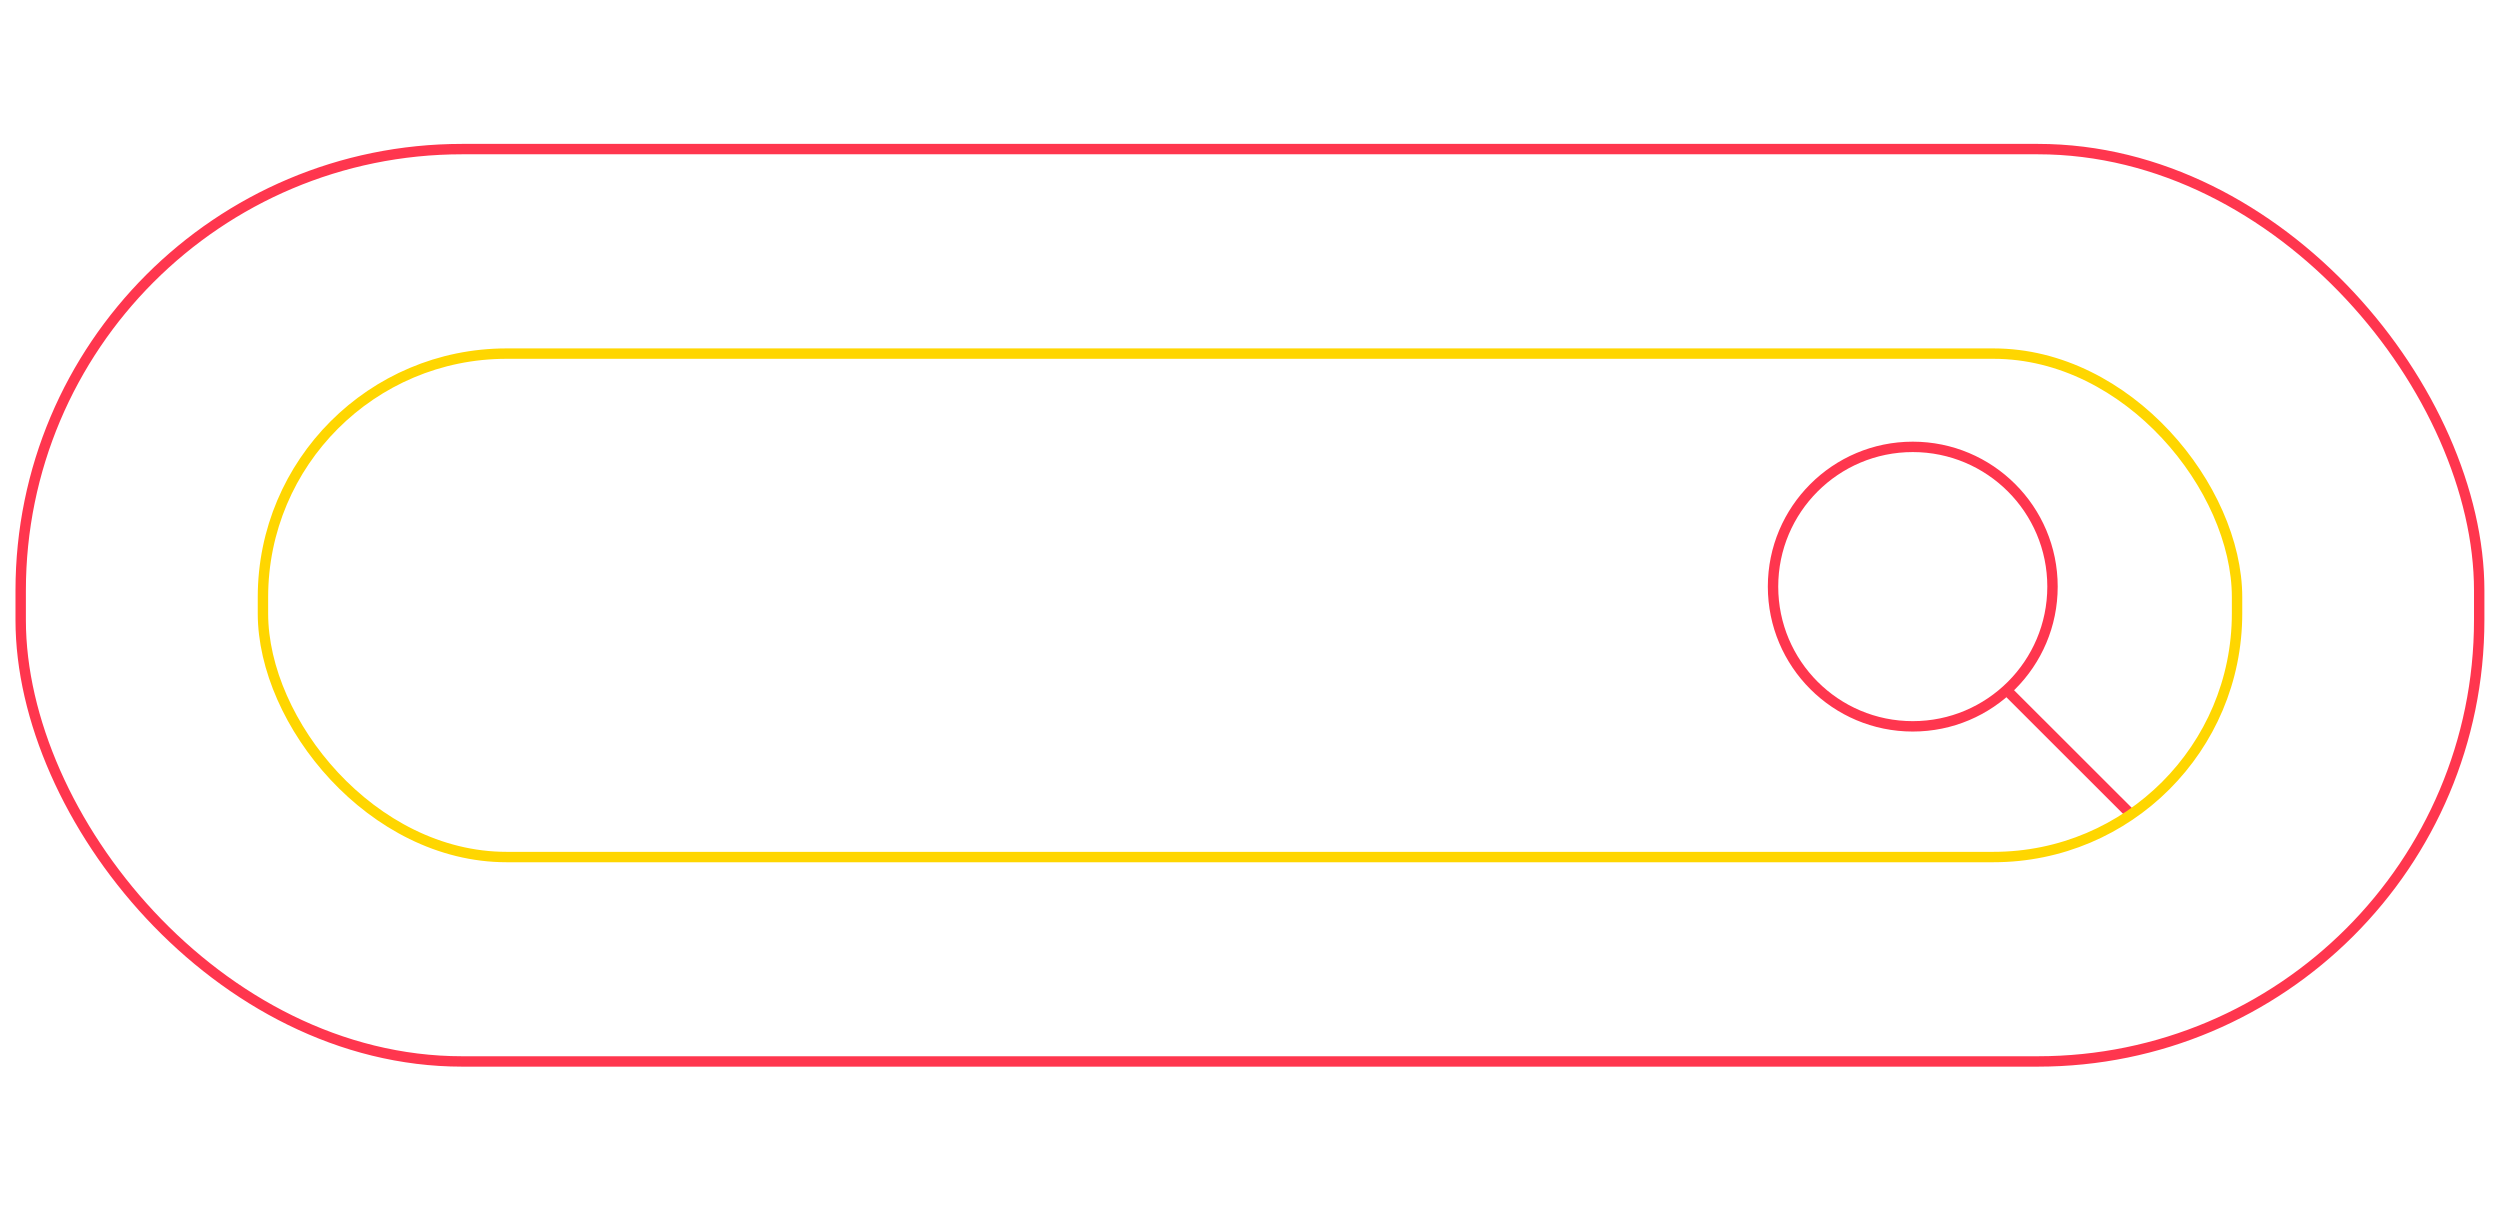 <svg id="Layer_1" data-name="Layer 1" xmlns="http://www.w3.org/2000/svg" viewBox="0 0 240.45 116.44"><defs><style>.cls-1,.cls-2{fill:none;stroke-miterlimit:10;}.cls-1{stroke:#ff364e;}.cls-2{stroke:#ffd600;}</style></defs><rect class="cls-1" x="1.99" y="14.34" width="236.46" height="87.75" rx="42.46"/><circle class="cls-1" cx="183.97" cy="56.42" r="13.44"/><line class="cls-1" x1="193.29" y1="66.67" x2="205.18" y2="78.55"/><rect class="cls-2" x="25.29" y="34.01" width="189.87" height="48.42" rx="23.43"/></svg>
